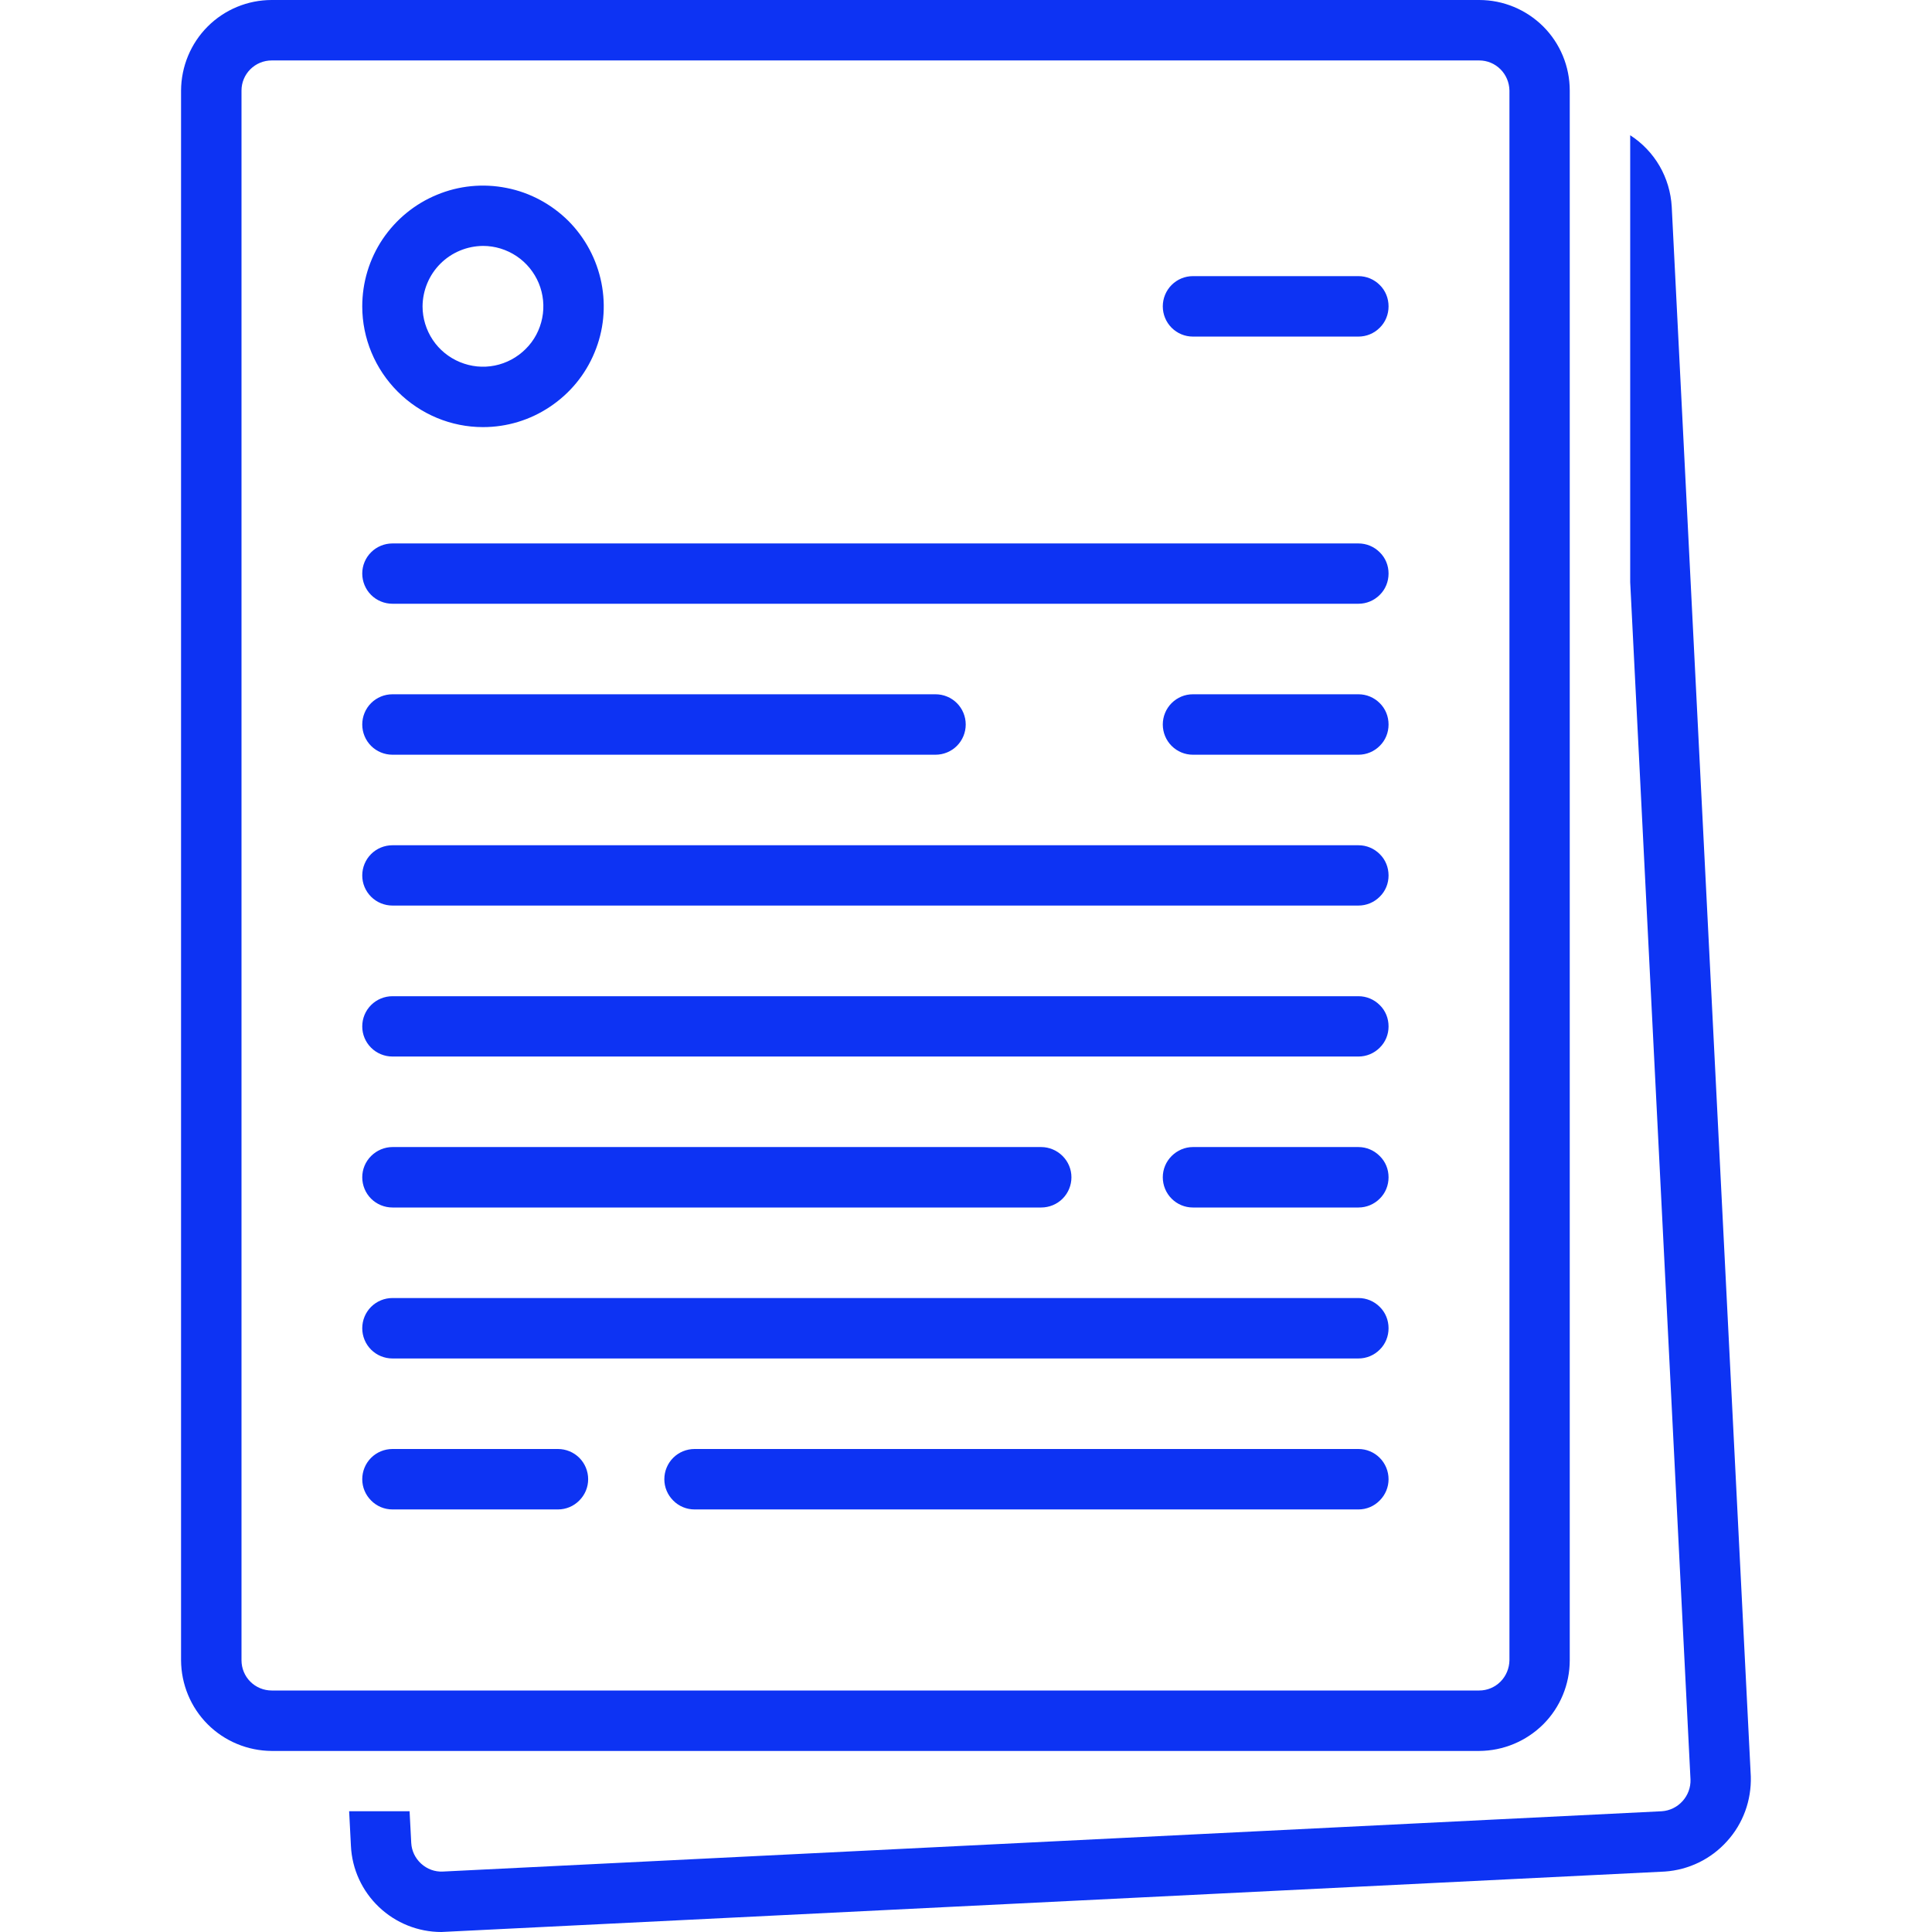 <?xml version="1.0" encoding="UTF-8"?> <svg xmlns="http://www.w3.org/2000/svg" width="14" height="14" viewBox="0 0 14 14" fill="none"><g clip-path="url(#clip0_97_43)"><path d="M12.687 12.873L12.114 1.498C12.108 1.394 12.078 1.293 12.026 1.203C11.973 1.112 11.9 1.036 11.813 0.98V4.218L12.25 12.895C12.252 12.953 12.231 13.009 12.192 13.052C12.153 13.095 12.1 13.121 12.042 13.125L3.209 13.562C3.151 13.565 3.095 13.544 3.052 13.505C3.009 13.466 2.983 13.412 2.98 13.355L2.968 13.125H2.53L2.543 13.377C2.551 13.545 2.624 13.703 2.746 13.819C2.868 13.935 3.03 14 3.198 14C3.209 14 12.054 13.562 12.064 13.562C12.237 13.55 12.398 13.472 12.514 13.343C12.631 13.215 12.692 13.046 12.687 12.873Z" fill="#0D33F3"></path><path d="M11.375 12.031V0.656C11.375 0.482 11.306 0.315 11.183 0.192C11.059 0.069 10.893 0 10.719 0L1.969 0C1.795 0 1.628 0.069 1.505 0.192C1.382 0.315 1.313 0.482 1.312 0.656V12.031C1.313 12.205 1.382 12.372 1.505 12.495C1.628 12.618 1.795 12.687 1.969 12.688H10.719C10.893 12.687 11.059 12.618 11.183 12.495C11.306 12.372 11.375 12.205 11.375 12.031ZM1.75 12.031V0.656C1.75 0.598 1.773 0.543 1.814 0.502C1.855 0.461 1.911 0.438 1.969 0.438H10.719C10.777 0.438 10.832 0.461 10.873 0.502C10.914 0.543 10.937 0.598 10.938 0.656V12.031C10.937 12.089 10.914 12.145 10.873 12.186C10.832 12.227 10.777 12.25 10.719 12.25H1.969C1.911 12.25 1.855 12.227 1.814 12.186C1.773 12.145 1.75 12.089 1.75 12.031Z" fill="#0D33F3"></path><path d="M9.844 3.938H2.844C2.786 3.938 2.73 3.961 2.689 4.002C2.648 4.043 2.625 4.098 2.625 4.156C2.625 4.214 2.648 4.27 2.689 4.311C2.73 4.352 2.786 4.375 2.844 4.375H9.844C9.902 4.375 9.957 4.352 9.998 4.311C10.04 4.27 10.062 4.214 10.062 4.156C10.062 4.098 10.04 4.043 9.998 4.002C9.957 3.961 9.902 3.938 9.844 3.938Z" fill="#0D33F3"></path><path d="M2.844 5.469H6.779C6.837 5.469 6.893 5.446 6.934 5.405C6.975 5.364 6.998 5.308 6.998 5.25C6.998 5.192 6.975 5.136 6.934 5.095C6.893 5.054 6.837 5.031 6.779 5.031H2.844C2.786 5.031 2.73 5.054 2.689 5.095C2.648 5.136 2.625 5.192 2.625 5.25C2.625 5.308 2.648 5.364 2.689 5.405C2.73 5.446 2.786 5.469 2.844 5.469Z" fill="#0D33F3"></path><path d="M9.844 6.125H2.844C2.786 6.125 2.73 6.148 2.689 6.189C2.648 6.23 2.625 6.286 2.625 6.344C2.625 6.402 2.648 6.457 2.689 6.498C2.73 6.539 2.786 6.562 2.844 6.562H9.844C9.902 6.562 9.957 6.539 9.998 6.498C10.04 6.457 10.062 6.402 10.062 6.344C10.062 6.286 10.04 6.23 9.998 6.189C9.957 6.148 9.902 6.125 9.844 6.125Z" fill="#0D33F3"></path><path d="M9.844 7.219H2.844C2.786 7.219 2.73 7.242 2.689 7.283C2.648 7.324 2.625 7.379 2.625 7.438C2.625 7.496 2.648 7.551 2.689 7.592C2.73 7.633 2.786 7.656 2.844 7.656H9.844C9.902 7.656 9.957 7.633 9.998 7.592C10.04 7.551 10.062 7.496 10.062 7.438C10.062 7.379 10.04 7.324 9.998 7.283C9.957 7.242 9.902 7.219 9.844 7.219Z" fill="#0D33F3"></path><path d="M2.844 8.75H7.545C7.603 8.75 7.659 8.727 7.7 8.686C7.741 8.645 7.764 8.589 7.764 8.531C7.764 8.473 7.741 8.418 7.7 8.377C7.659 8.336 7.603 8.312 7.545 8.312H2.844C2.786 8.312 2.73 8.336 2.689 8.377C2.648 8.418 2.625 8.473 2.625 8.531C2.625 8.589 2.648 8.645 2.689 8.686C2.73 8.727 2.786 8.75 2.844 8.75Z" fill="#0D33F3"></path><path d="M9.844 8.312H8.644C8.586 8.312 8.531 8.336 8.49 8.377C8.449 8.418 8.426 8.473 8.426 8.531C8.426 8.589 8.449 8.645 8.49 8.686C8.531 8.727 8.586 8.75 8.644 8.75H9.844C9.902 8.75 9.957 8.727 9.998 8.686C10.04 8.645 10.062 8.589 10.062 8.531C10.062 8.473 10.04 8.418 9.998 8.377C9.957 8.336 9.902 8.312 9.844 8.312Z" fill="#0D33F3"></path><path d="M4.043 10.5H2.844C2.786 10.5 2.73 10.523 2.689 10.564C2.648 10.605 2.625 10.661 2.625 10.719C2.625 10.777 2.648 10.832 2.689 10.873C2.73 10.915 2.786 10.938 2.844 10.938H4.043C4.101 10.938 4.157 10.915 4.198 10.873C4.239 10.832 4.262 10.777 4.262 10.719C4.262 10.661 4.239 10.605 4.198 10.564C4.157 10.523 4.101 10.5 4.043 10.5Z" fill="#0D33F3"></path><path d="M9.844 5.031H8.644C8.586 5.031 8.531 5.054 8.49 5.095C8.449 5.136 8.426 5.192 8.426 5.25C8.426 5.308 8.449 5.364 8.49 5.405C8.531 5.446 8.586 5.469 8.644 5.469H9.844C9.902 5.469 9.957 5.446 9.998 5.405C10.04 5.364 10.062 5.308 10.062 5.25C10.062 5.192 10.04 5.136 9.998 5.095C9.957 5.054 9.902 5.031 9.844 5.031Z" fill="#0D33F3"></path><path d="M9.844 2.001H8.644C8.586 2.001 8.531 2.024 8.49 2.065C8.449 2.106 8.426 2.162 8.426 2.22C8.426 2.278 8.449 2.334 8.49 2.375C8.531 2.416 8.586 2.439 8.644 2.439H9.844C9.902 2.439 9.957 2.416 9.998 2.375C10.04 2.334 10.062 2.278 10.062 2.22C10.062 2.162 10.04 2.106 9.998 2.065C9.957 2.024 9.902 2.001 9.844 2.001Z" fill="#0D33F3"></path><path d="M9.844 9.406H2.844C2.786 9.406 2.73 9.429 2.689 9.47C2.648 9.511 2.625 9.567 2.625 9.625C2.625 9.683 2.648 9.739 2.689 9.78C2.73 9.821 2.786 9.844 2.844 9.844H9.844C9.902 9.844 9.957 9.821 9.998 9.78C10.04 9.739 10.062 9.683 10.062 9.625C10.062 9.567 10.04 9.511 9.998 9.47C9.957 9.429 9.902 9.406 9.844 9.406Z" fill="#0D33F3"></path><path d="M9.844 10.5H5.033C4.975 10.5 4.919 10.523 4.878 10.564C4.837 10.605 4.814 10.661 4.814 10.719C4.814 10.777 4.837 10.832 4.878 10.873C4.919 10.915 4.975 10.938 5.033 10.938H9.844C9.902 10.938 9.957 10.915 9.998 10.873C10.039 10.832 10.062 10.777 10.062 10.719C10.062 10.661 10.039 10.605 9.998 10.564C9.957 10.523 9.902 10.5 9.844 10.5Z" fill="#0D33F3"></path><path d="M3.5 3.095C3.673 3.095 3.842 3.044 3.986 2.947C4.13 2.851 4.242 2.715 4.308 2.555C4.375 2.395 4.392 2.219 4.358 2.049C4.324 1.879 4.241 1.724 4.119 1.601C3.996 1.479 3.84 1.395 3.671 1.362C3.501 1.328 3.325 1.345 3.165 1.412C3.005 1.478 2.869 1.59 2.772 1.734C2.676 1.878 2.625 2.047 2.625 2.22C2.625 2.452 2.718 2.674 2.882 2.838C3.046 3.002 3.268 3.095 3.5 3.095ZM3.5 1.782C3.587 1.782 3.671 1.808 3.743 1.856C3.815 1.904 3.871 1.973 3.904 2.052C3.937 2.132 3.946 2.22 3.929 2.305C3.912 2.39 3.871 2.468 3.809 2.529C3.748 2.59 3.67 2.632 3.585 2.649C3.5 2.666 3.413 2.657 3.333 2.624C3.253 2.591 3.184 2.535 3.136 2.463C3.088 2.391 3.062 2.306 3.062 2.22C3.063 2.104 3.109 1.993 3.191 1.911C3.273 1.829 3.384 1.783 3.5 1.782Z" fill="#0D33F3"></path></g><defs><clipPath id="clip0_97_43"><rect width="14" height="14" fill="white"></rect></clipPath></defs></svg> 